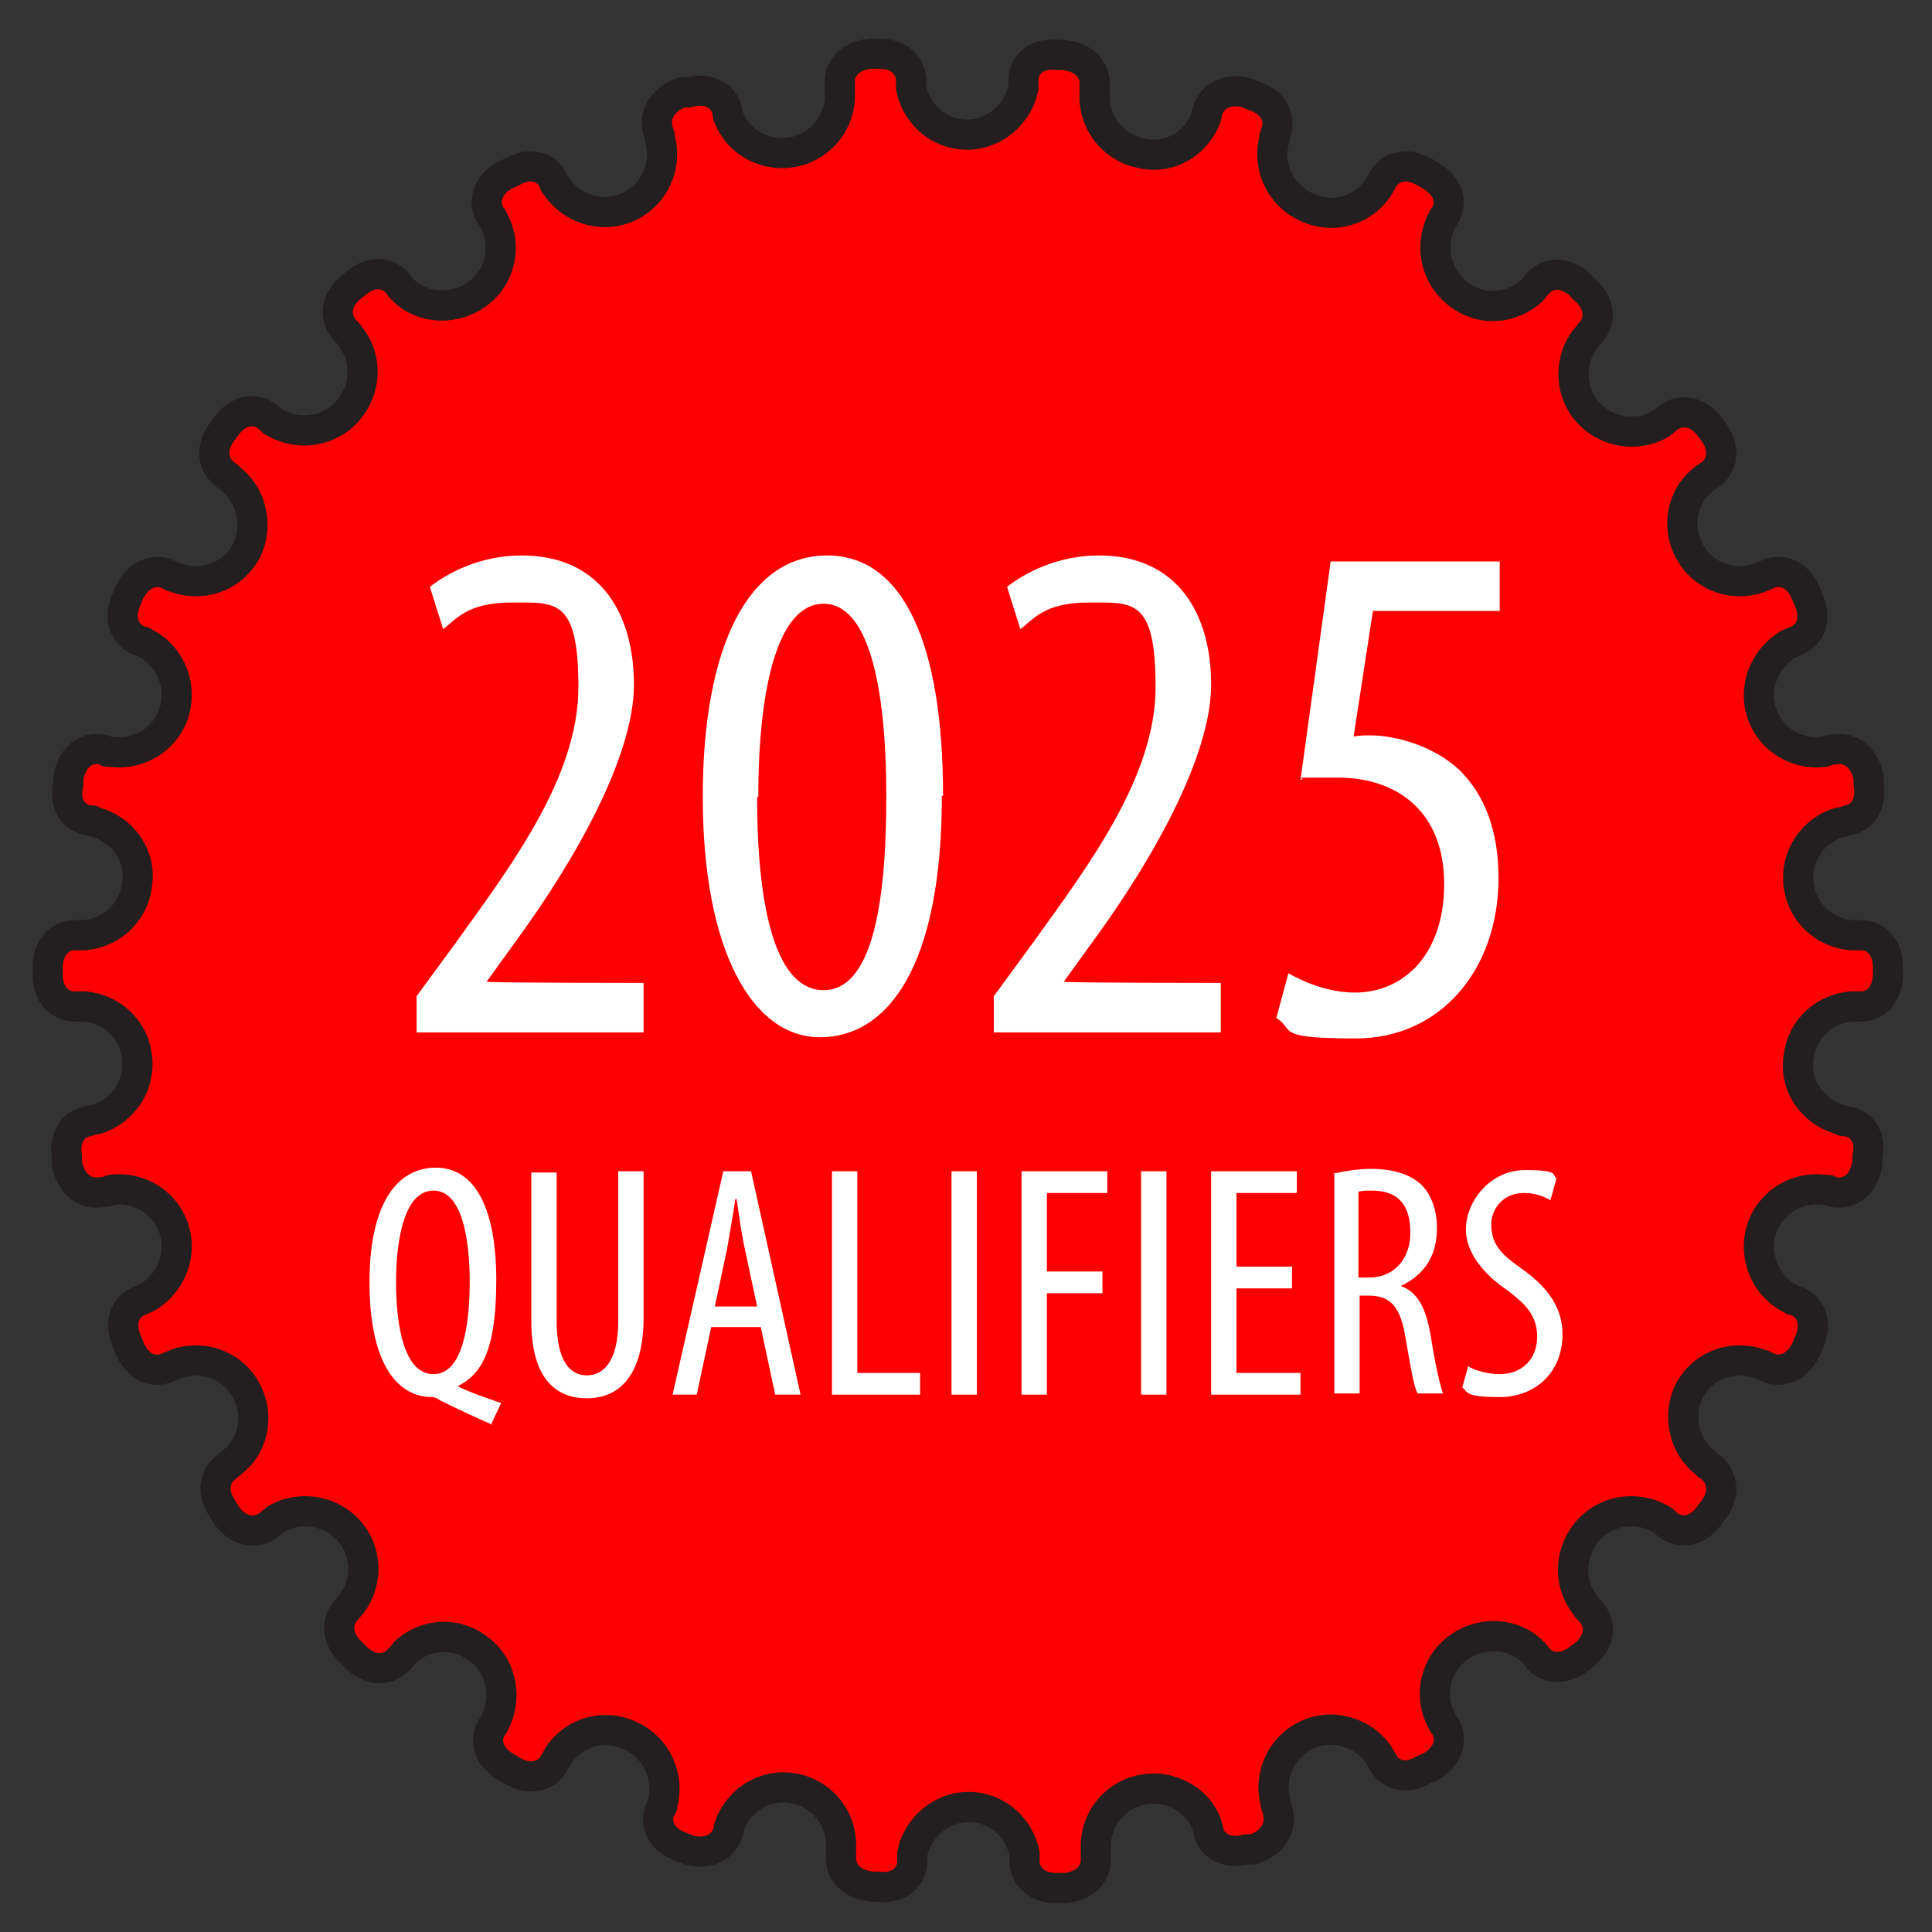 <?xml version="1.0" encoding="UTF-8"?>
<svg id="Layer_1" xmlns="http://www.w3.org/2000/svg" xmlns:xlink="http://www.w3.org/1999/xlink" version="1.1" viewBox="0 0 160 160">
  <rect x="0" y="0" width="160" height="160" fill="#333333" stroke="none"/>
  <!-- Generator: Adobe Illustrator 29.3.1, SVG Export Plug-In . SVG Version: 2.1.0 Build 151)  -->
  <defs>
    <style>
      .st0 {
        stroke-width: 5px;
      }

      .st0, .st1 {
        stroke: #231f20;
        stroke-miterlimit: 10;
      }

      .st0, .st1, .st2 {
        fill: #fff;
      }

      .st1 {
        stroke-width: 2.5px;
      }

      .st3 {
        fill: red;
      }

      .st4 {
        fill: #a68a53;
      }
    </style>
  </defs>
  <g>
    <path class="st1" d="M92.9,79.1c.8,7.1-4.4,13.5-11.5,14.2-7.1.7-13.5-4.4-14.2-11.5-.8-7.1,4.4-13.5,11.5-14.2,7.1-.7,13.5,4.4,14.2,11.5Z"/>
    <path class="st0" d="M88.2,155.1c1.5-.2,1.3-1.2,1.3-1.2,0-.3,0-.5,0-.8-.1-2.9,1.9-5.5,4.8-6.1,2.9-.6,5.8,1,6.8,3.6,0,.2.2.5.2.8,0,0,.2,1,1.8.5h.5c1.4-.6,1-1.6,1-1.6,0-.2-.2-.5-.2-.8-.7-2.8.7-5.8,3.4-7,2.7-1.2,5.8-.2,7.4,2.1.1.2.3.5.4.7,0,0,.4,1,1.8.1l.5-.2c1.3-.8.7-1.6.7-1.6-.2-.2-.3-.5-.4-.7-1.3-2.6-.5-5.8,1.9-7.5,2.4-1.7,5.7-1.5,7.7.5.2.2.4.4.5.6,0,0,.6.8,1.8-.2l.4-.3c1.1-1,.3-1.7.3-1.7-.2-.2-.4-.4-.5-.6-1.8-2.3-1.7-5.5.3-7.8,2-2.2,5.2-2.6,7.7-1.1.2.1.4.3.6.5,0,0,.8.7,1.7-.6l.3-.4c.9-1.2,0-1.8,0-1.8-.2-.1-.4-.3-.6-.5-2.2-1.8-2.8-5.1-1.4-7.6,1.5-2.6,4.6-3.6,7.3-2.6.2,0,.5.2.7.3,0,0,.9.5,1.6-1l.2-.5c.6-1.4-.4-1.7-.4-1.7-.3,0-.5-.2-.7-.3-2.5-1.3-3.8-4.4-2.9-7.2.9-2.8,3.7-4.5,6.6-4.1.3,0,.5,0,.8.2,0,0,1,.3,1.3-1.3v-.5c.4-1.5-.6-1.6-.6-1.6-.3,0-.5,0-.8-.2-2.8-.8-4.7-3.5-4.3-6.4.3-3,2.7-5.2,5.6-5.4.3,0,.5,0,.8,0,0,0,1,.1,1-1.5v-.5c0-1.5-1-1.4-1-1.4-.3,0-.5,0-.8,0-2.9-.2-5.3-2.4-5.6-5.4-.3-3,1.6-5.6,4.3-6.4.3,0,.5-.1.8-.2,0,0,1,0,.7-1.7v-.5c-.4-1.5-1.4-1.2-1.4-1.2-.3,0-.5.1-.8.2-2.9.4-5.7-1.3-6.6-4.1-.9-2.8.4-5.8,2.9-7.2.2-.1.5-.2.7-.3,0,0,1-.3.3-1.8l-.2-.5c-.6-1.4-1.5-.9-1.5-.9-.2.1-.5.2-.7.3-2.7,1-5.8,0-7.3-2.6-1.5-2.6-.9-5.8,1.3-7.6.2-.2.4-.3.7-.5,0,0,.9-.5,0-1.8l-.3-.4c-.9-1.2-1.7-.5-1.7-.5-.2.2-.4.3-.6.5-2.4,1.5-5.7,1.1-7.7-1.1-2-2.2-2-5.5-.3-7.7.2-.2.3-.4.5-.6,0,0,.8-.7-.4-1.8l-.4-.4c-1.1-1-1.7-.2-1.7-.2-.2.2-.3.4-.5.6-2.1,2-5.3,2.3-7.7.5-2.4-1.8-3.1-4.9-1.9-7.5.1-.2.2-.5.4-.7,0,0,.6-.8-.8-1.6l-.5-.3c-1.3-.7-1.7.2-1.7.2-.1.2-.3.5-.4.7-1.6,2.4-4.7,3.4-7.5,2.1-2.7-1.2-4.1-4.2-3.4-7,0-.3.1-.5.2-.8,0,0,.4-.9-1.1-1.4l-.5-.2c-1.4-.4-1.7.6-1.7.6,0,.3-.1.5-.2.8-1.1,2.7-3.9,4.3-6.8,3.6-2.9-.6-4.9-3.2-4.8-6.1,0-.3,0-.5,0-.8,0,0,.2-1-1.4-1.2h-.5c-1.5-.2-1.5.8-1.5.8,0,.3,0,.5,0,.8-.5,2.8-3,5-5.9,5-3,0-5.4-2.2-5.9-5,0-.3,0-.5,0-.8,0,0,0-1-1.6-.9h-.5c-1.5.2-1.3,1.2-1.3,1.2,0,.3,0,.5,0,.8.1,2.9-1.9,5.5-4.8,6.1-2.9.6-5.8-1-6.8-3.6-.1-.2-.2-.5-.2-.8,0,0-.2-1-1.8-.5h-.5c-1.4.6-1,1.6-1,1.6.1.3.2.5.2.8.7,2.8-.7,5.8-3.4,7-2.7,1.2-5.8.2-7.4-2.1-.2-.2-.3-.4-.4-.7,0,0-.4-1-1.8-.1l-.5.2c-1.3.8-.7,1.6-.7,1.6.2.2.3.5.4.7,1.3,2.6.5,5.8-1.9,7.5-2.4,1.7-5.7,1.5-7.7-.5-.2-.2-.4-.4-.5-.6,0,0-.6-.9-1.8.2l-.4.3c-1.1,1-.3,1.7-.3,1.7.2.2.4.4.5.6,1.8,2.3,1.7,5.5-.3,7.8-2,2.2-5.2,2.6-7.7,1.1-.2-.1-.4-.3-.6-.5,0,0-.8-.7-1.7.6l-.3.4c-.9,1.2,0,1.8,0,1.8.2.1.4.3.6.5,2.2,1.8,2.8,5.1,1.4,7.6-1.5,2.6-4.6,3.6-7.3,2.6-.2,0-.5-.2-.7-.3,0,0-.9-.5-1.6,1l-.2.5c-.6,1.4.4,1.7.4,1.7.3,0,.5.2.7.3,2.5,1.3,3.8,4.4,2.9,7.2-.9,2.8-3.7,4.5-6.6,4.1-.3,0-.5,0-.8-.2,0,0-1-.3-1.3,1.3v.5c-.4,1.5.6,1.6.6,1.6.3,0,.5,0,.8.2,2.8.8,4.7,3.5,4.3,6.4-.3,3-2.7,5.2-5.6,5.4-.3,0-.5,0-.8,0,0,0-1-.1-1,1.5v.5c0,1.5,1,1.4,1,1.4.3,0,.5,0,.8,0,2.9.2,5.3,2.4,5.6,5.4.3,3-1.6,5.6-4.3,6.4-.2,0-.5.1-.8.2,0,0-1,0-.7,1.7v.5c.4,1.5,1.4,1.2,1.4,1.2.3,0,.5-.1.8-.2,2.9-.4,5.7,1.3,6.6,4.1.9,2.8-.4,5.8-2.9,7.2-.2.1-.5.2-.7.3,0,0-1,.3-.3,1.8l.2.5c.6,1.4,1.5.9,1.5.9.2-.1.5-.2.7-.3,2.7-1,5.8,0,7.3,2.6,1.5,2.6.9,5.8-1.3,7.6-.2.2-.4.3-.6.5,0,0-.9.5,0,1.8l.3.5c.9,1.2,1.7.5,1.7.5.2-.2.4-.3.6-.5,2.4-1.5,5.7-1.1,7.7,1.1,2,2.2,2,5.5.3,7.7-.2.2-.3.4-.5.6,0,0-.8.7.4,1.8l.4.4c1.1,1,1.7.2,1.7.2.2-.2.4-.4.5-.6,2.1-2,5.3-2.3,7.7-.5,2.4,1.7,3.1,4.9,1.9,7.5-.1.2-.2.5-.4.7,0,0-.6.8.8,1.6l.5.3c1.3.7,1.7-.2,1.7-.2.1-.2.3-.5.4-.7,1.6-2.4,4.7-3.4,7.5-2.1,2.7,1.2,4.1,4.2,3.4,7,0,.3-.1.5-.3.8,0,0-.4.9,1.1,1.4l.5.2c1.4.4,1.7-.6,1.7-.6,0-.3.1-.5.2-.8,1.1-2.7,3.9-4.3,6.8-3.7,2.9.6,4.9,3.2,4.8,6.1,0,.3,0,.5,0,.8,0,0-.2,1,1.4,1.2h.5c1.5.2,1.5-.8,1.5-.8,0-.3,0-.5,0-.8.5-2.8,3-5,5.9-5,3,0,5.4,2.2,5.9,5,0,.3,0,.5,0,.8,0,0,0,1,1.6.9h.5Z"/>
  </g>
  <path class="st4" d="M92.9,79.1c.8,7.1-4.4,13.5-11.5,14.2-7.1.7-13.5-4.4-14.2-11.5-.8-7.1,4.4-13.5,11.5-14.2,7.1-.7,13.5,4.4,14.2,11.5Z"/>
  <path class="st3" d="M88.2,155.1c1.5-.2,1.3-1.2,1.3-1.2,0-.3,0-.5,0-.8-.1-2.9,1.9-5.5,4.8-6.1,2.9-.6,5.8,1,6.8,3.6,0,.2.2.5.2.8,0,0,.2,1,1.8.5h.5c1.4-.6,1-1.6,1-1.6,0-.2-.2-.5-.2-.8-.7-2.8.7-5.8,3.4-7,2.7-1.2,5.8-.2,7.4,2.1.1.2.3.5.4.7,0,0,.4,1,1.8.1l.5-.2c1.3-.8.7-1.6.7-1.6-.2-.2-.3-.5-.4-.7-1.3-2.6-.5-5.8,1.9-7.5,2.4-1.7,5.7-1.5,7.7.5.2.2.4.4.5.6,0,0,.6.8,1.8-.2l.4-.3c1.1-1,.3-1.7.3-1.7-.2-.2-.4-.4-.5-.6-1.8-2.3-1.7-5.5.3-7.8,2-2.2,5.2-2.6,7.7-1.1.2.1.4.3.6.5,0,0,.8.7,1.7-.6l.3-.4c.9-1.2,0-1.8,0-1.8-.2-.1-.4-.3-.6-.5-2.2-1.8-2.8-5.1-1.4-7.6,1.5-2.6,4.6-3.6,7.3-2.6.2,0,.5.2.7.3,0,0,.9.5,1.6-1l.2-.5c.6-1.4-.4-1.7-.4-1.7-.3,0-.5-.2-.7-.3-2.5-1.3-3.8-4.4-2.9-7.2.9-2.8,3.7-4.5,6.6-4.1.3,0,.5,0,.8.2,0,0,1,.3,1.3-1.3v-.5c.4-1.5-.6-1.6-.6-1.6-.3,0-.5,0-.8-.2-2.8-.8-4.7-3.5-4.3-6.4.3-3,2.7-5.2,5.6-5.4.3,0,.5,0,.8,0,0,0,1,.1,1-1.5v-.5c0-1.5-1-1.4-1-1.4-.3,0-.5,0-.8,0-2.9-.2-5.3-2.4-5.6-5.4-.3-3,1.6-5.6,4.3-6.4.3,0,.5-.1.8-.2,0,0,1,0,.7-1.7v-.5c-.4-1.5-1.4-1.2-1.4-1.2-.3,0-.5.1-.8.2-2.9.4-5.7-1.3-6.6-4.1-.9-2.8.4-5.8,2.9-7.2.2-.1.5-.2.7-.3,0,0,1-.3.3-1.8l-.2-.5c-.6-1.4-1.5-.9-1.5-.9-.2.1-.5.2-.7.3-2.7,1-5.8,0-7.3-2.6-1.5-2.6-.9-5.8,1.3-7.6.2-.2.4-.3.7-.5,0,0,.9-.5,0-1.8l-.3-.4c-.9-1.2-1.7-.5-1.7-.5-.2.2-.4.3-.6.5-2.4,1.5-5.7,1.1-7.7-1.1-2-2.2-2-5.5-.3-7.7.2-.2.3-.4.5-.6,0,0,.8-.7-.4-1.8l-.4-.4c-1.1-1-1.7-.2-1.7-.2-.2.2-.3.4-.5.6-2.1,2-5.3,2.3-7.7.5-2.4-1.8-3.1-4.9-1.9-7.5.1-.2.2-.5.4-.7,0,0,.6-.8-.8-1.6l-.5-.3c-1.3-.7-1.7.2-1.7.2-.1.2-.3.5-.4.7-1.6,2.4-4.7,3.4-7.5,2.1-2.7-1.2-4.1-4.2-3.4-7,0-.3.1-.5.2-.8,0,0,.4-.9-1.1-1.4l-.5-.2c-1.4-.4-1.7.6-1.7.6,0,.3-.1.5-.2.8-1.1,2.7-3.9,4.3-6.8,3.6-2.9-.6-4.9-3.2-4.8-6.1,0-.3,0-.5,0-.8,0,0,.2-1-1.4-1.2h-.5c-1.5-.2-1.5.8-1.5.8,0,.3,0,.5,0,.8-.5,2.8-3,5-5.9,5-3,0-5.4-2.2-5.9-5,0-.3,0-.5,0-.8,0,0,0-1-1.6-.9h-.5c-1.5.2-1.3,1.2-1.3,1.2,0,.3,0,.5,0,.8.1,2.9-1.9,5.5-4.8,6.1-2.9.6-5.8-1-6.8-3.6-.1-.2-.2-.5-.2-.8,0,0-.2-1-1.8-.5h-.5c-1.4.6-1,1.6-1,1.6.1.3.2.5.2.8.7,2.8-.7,5.8-3.4,7-2.7,1.2-5.8.2-7.4-2.1-.2-.2-.3-.4-.4-.7,0,0-.4-1-1.8-.1l-.5.2c-1.3.8-.7,1.6-.7,1.6.2.2.3.5.4.7,1.3,2.6.5,5.8-1.9,7.5-2.4,1.7-5.7,1.5-7.7-.5-.2-.2-.4-.4-.5-.6,0,0-.6-.9-1.8.2l-.4.3c-1.1,1-.3,1.7-.3,1.7.2.2.4.4.5.6,1.8,2.3,1.7,5.5-.3,7.8-2,2.2-5.2,2.6-7.7,1.1-.2-.1-.4-.3-.6-.5,0,0-.8-.7-1.7.6l-.3.4c-.9,1.2,0,1.8,0,1.8.2.1.4.3.6.5,2.2,1.8,2.8,5.1,1.4,7.6-1.5,2.6-4.6,3.6-7.3,2.6-.2,0-.5-.2-.7-.3,0,0-.9-.5-1.6,1l-.2.5c-.6,1.4.4,1.7.4,1.7.3,0,.5.2.7.3,2.5,1.3,3.8,4.4,2.9,7.2-.9,2.8-3.7,4.5-6.6,4.1-.3,0-.5,0-.8-.2,0,0-1-.3-1.3,1.3v.5c-.4,1.5.6,1.6.6,1.6.3,0,.5,0,.8.2,2.8.8,4.7,3.5,4.3,6.4-.3,3-2.7,5.2-5.6,5.4-.3,0-.5,0-.8,0,0,0-1-.1-1,1.5v.5c0,1.5,1,1.4,1,1.4.3,0,.5,0,.8,0,2.9.2,5.3,2.4,5.6,5.4.3,3-1.6,5.6-4.3,6.4-.2,0-.5.1-.8.2,0,0-1,0-.7,1.7v.5c.4,1.5,1.4,1.2,1.4,1.2.3,0,.5-.1.8-.2,2.9-.4,5.7,1.3,6.6,4.1.9,2.8-.4,5.8-2.9,7.2-.2.1-.5.2-.7.3,0,0-1,.3-.3,1.8l.2.5c.6,1.4,1.5.9,1.5.9.2-.1.5-.2.7-.3,2.7-1,5.8,0,7.3,2.6,1.5,2.6.9,5.8-1.3,7.6-.2.2-.4.3-.6.5,0,0-.9.5,0,1.8l.3.5c.9,1.2,1.7.5,1.7.5.2-.2.4-.3.6-.5,2.4-1.5,5.7-1.1,7.7,1.1,2,2.2,2,5.5.3,7.7-.2.2-.3.4-.5.6,0,0-.8.7.4,1.8l.4.4c1.1,1,1.7.2,1.7.2.2-.2.4-.4.5-.6,2.1-2,5.3-2.3,7.7-.5,2.4,1.7,3.1,4.9,1.9,7.5-.1.2-.2.5-.4.7,0,0-.6.8.8,1.6l.5.3c1.3.7,1.7-.2,1.7-.2.1-.2.3-.5.4-.7,1.6-2.4,4.7-3.4,7.5-2.1,2.7,1.2,4.1,4.2,3.4,7,0,.3-.1.5-.3.8,0,0-.4.9,1.1,1.4l.5.2c1.4.4,1.7-.6,1.7-.6,0-.3.1-.5.2-.8,1.1-2.7,3.9-4.3,6.8-3.7,2.9.6,4.9,3.2,4.8,6.1,0,.3,0,.5,0,.8,0,0-.2,1,1.4,1.2h.5c1.5.2,1.5-.8,1.5-.8,0-.3,0-.5,0-.8.5-2.8,3-5,5.9-5,3,0,5.4,2.2,5.9,5,0,.3,0,.5,0,.8,0,0,0,1,1.6.9h.5Z"/>
  <g>
    <path class="st2" d="M34.5,85.5v-3l3.3-4.5c4.6-6.4,10.1-13.7,10.1-21.1s-1.9-7-5.6-7-4.6,1.5-5.6,2.2l-1.1-3.5c1.4-1.1,4.1-2.6,7.6-2.6,6.5,0,9.3,4.8,9.3,10.7s-4.8,14.4-9.6,21l-2.6,3.6h0c0,.1,13,.1,13,.1v4.1h-18.8Z"/>
    <path class="st2" d="M78,65.9c0,14.2-4.5,20-10.1,20s-9.7-7.2-9.7-19.9,3.9-20,10.3-20,9.6,7.5,9.6,19.9ZM62.7,66c0,9.4,1.6,16,5.5,16s5.2-6.7,5.2-16-1.5-16-5.2-16-5.4,6.7-5.4,16Z"/>
    <path class="st2" d="M82.3,85.5v-3l3.3-4.5c4.6-6.4,10.1-13.7,10.1-21.1s-1.9-7-5.6-7-4.6,1.5-5.6,2.2l-1.1-3.5c1.4-1.1,4.1-2.6,7.6-2.6,6.5,0,9.3,4.8,9.3,10.7s-4.8,14.4-9.6,21l-2.6,3.6h0c0,.1,13,.1,13,.1v4.1h-18.8Z"/>
    <path class="st2" d="M124.2,50.6h-10.5l-1.6,10.4c.5-.1.9-.1,1.4-.1,2.1,0,5.3.9,7.4,2.9,2,2,3.2,4.9,3.2,8.9,0,7.7-4.9,13.3-11.8,13.3s-5-.7-6.6-1.7l1-3.7c1.2.7,3.3,1.6,5.5,1.6,4,0,7.4-3.1,7.4-9s-3.8-8.8-8.8-8.8-2.3,0-3.1.2l2.5-18.1h14v4.1Z"/>
    <path class="st2" d="M40.8,118c-1.4-.6-3.3-1.5-4.3-2-.3-.2-.5-.3-.7-.3-3.1,0-5.2-3.1-5.2-9.5s2.2-9.5,5.5-9.5,5,3.5,5,9.3-1.2,7.8-3.2,8.8h0c1.2.6,2.5,1,3.6,1.4l-.8,1.7ZM38.9,106.2c0-3.5-.6-7.6-3-7.6s-3.1,4-3.1,7.6c0,3.7.7,7.6,3.1,7.6s3-4,3-7.7Z"/>
    <path class="st2" d="M46.1,97v12.4c0,3.3,1.1,4.5,2.5,4.5s2.6-1.2,2.6-4.5v-12.4h2.1v12.1c0,4.8-2,6.7-4.7,6.7s-4.6-1.8-4.6-6.4v-12.3h2.1Z"/>
    <path class="st2" d="M58.9,109.9l-1.2,5.6h-2l4.2-18.5h2.3l4.1,18.5h-2.1l-1.2-5.6h-4.1ZM62.7,108.2l-1-4.7c-.3-1.3-.5-2.9-.7-4.2h-.1c-.2,1.4-.5,3-.7,4.2l-1,4.7h3.5Z"/>
    <path class="st2" d="M68.9,97h2.1v16.7h5.2v1.8h-7.3v-18.5Z"/>
    <path class="st2" d="M80.9,97v18.5h-2.1v-18.5h2.1Z"/>
    <path class="st2" d="M84.6,97h7.1v1.8h-5v6.5h4.6v1.8h-4.6v8.4h-2.1v-18.5Z"/>
    <path class="st2" d="M96.6,97v18.5h-2.1v-18.5h2.1Z"/>
    <path class="st2" d="M107,106.7h-4.6v7h5.3v1.8h-7.4v-18.5h7.1v1.8h-5v6.1h4.6v1.8Z"/>
    <path class="st2" d="M110.4,97.2c.9-.2,2-.4,3.1-.4,1.8,0,3.2.4,4.2,1.3.9.9,1.3,2.2,1.3,3.6,0,2.4-1.1,3.9-3,4.8h0c1.4.5,2.1,1.8,2.5,4.2.4,2.6.8,4.1,1,4.7h-2.1c-.3-.5-.6-2.3-1-4.6-.4-2.5-1.2-3.5-3-3.5h-.8v8.1h-2.1v-18.3ZM112.5,105.8h.9c2,0,3.4-1.5,3.4-3.7s-.9-3.5-3.2-3.5c-.4,0-.8,0-1.1.1v7.1Z"/>
    <path class="st2" d="M121.5,113.1c.6.4,1.7.7,2.7.7,1.9,0,3.1-1.3,3.1-3.1s-1-2.7-2.4-3.8c-1.5-1-3.5-2.8-3.5-5.1s2-4.9,4.9-4.9,2.2.4,2.6.7l-.5,1.8c-.5-.3-1.2-.6-2.2-.6-1.8,0-2.7,1.4-2.7,2.6,0,1.8,1,2.6,2.7,3.8,2.2,1.6,3.2,3.3,3.2,5.3,0,3.2-2.3,5.2-5.2,5.2s-2.6-.4-3.1-.8l.5-1.8Z"/>
  </g>
</svg>